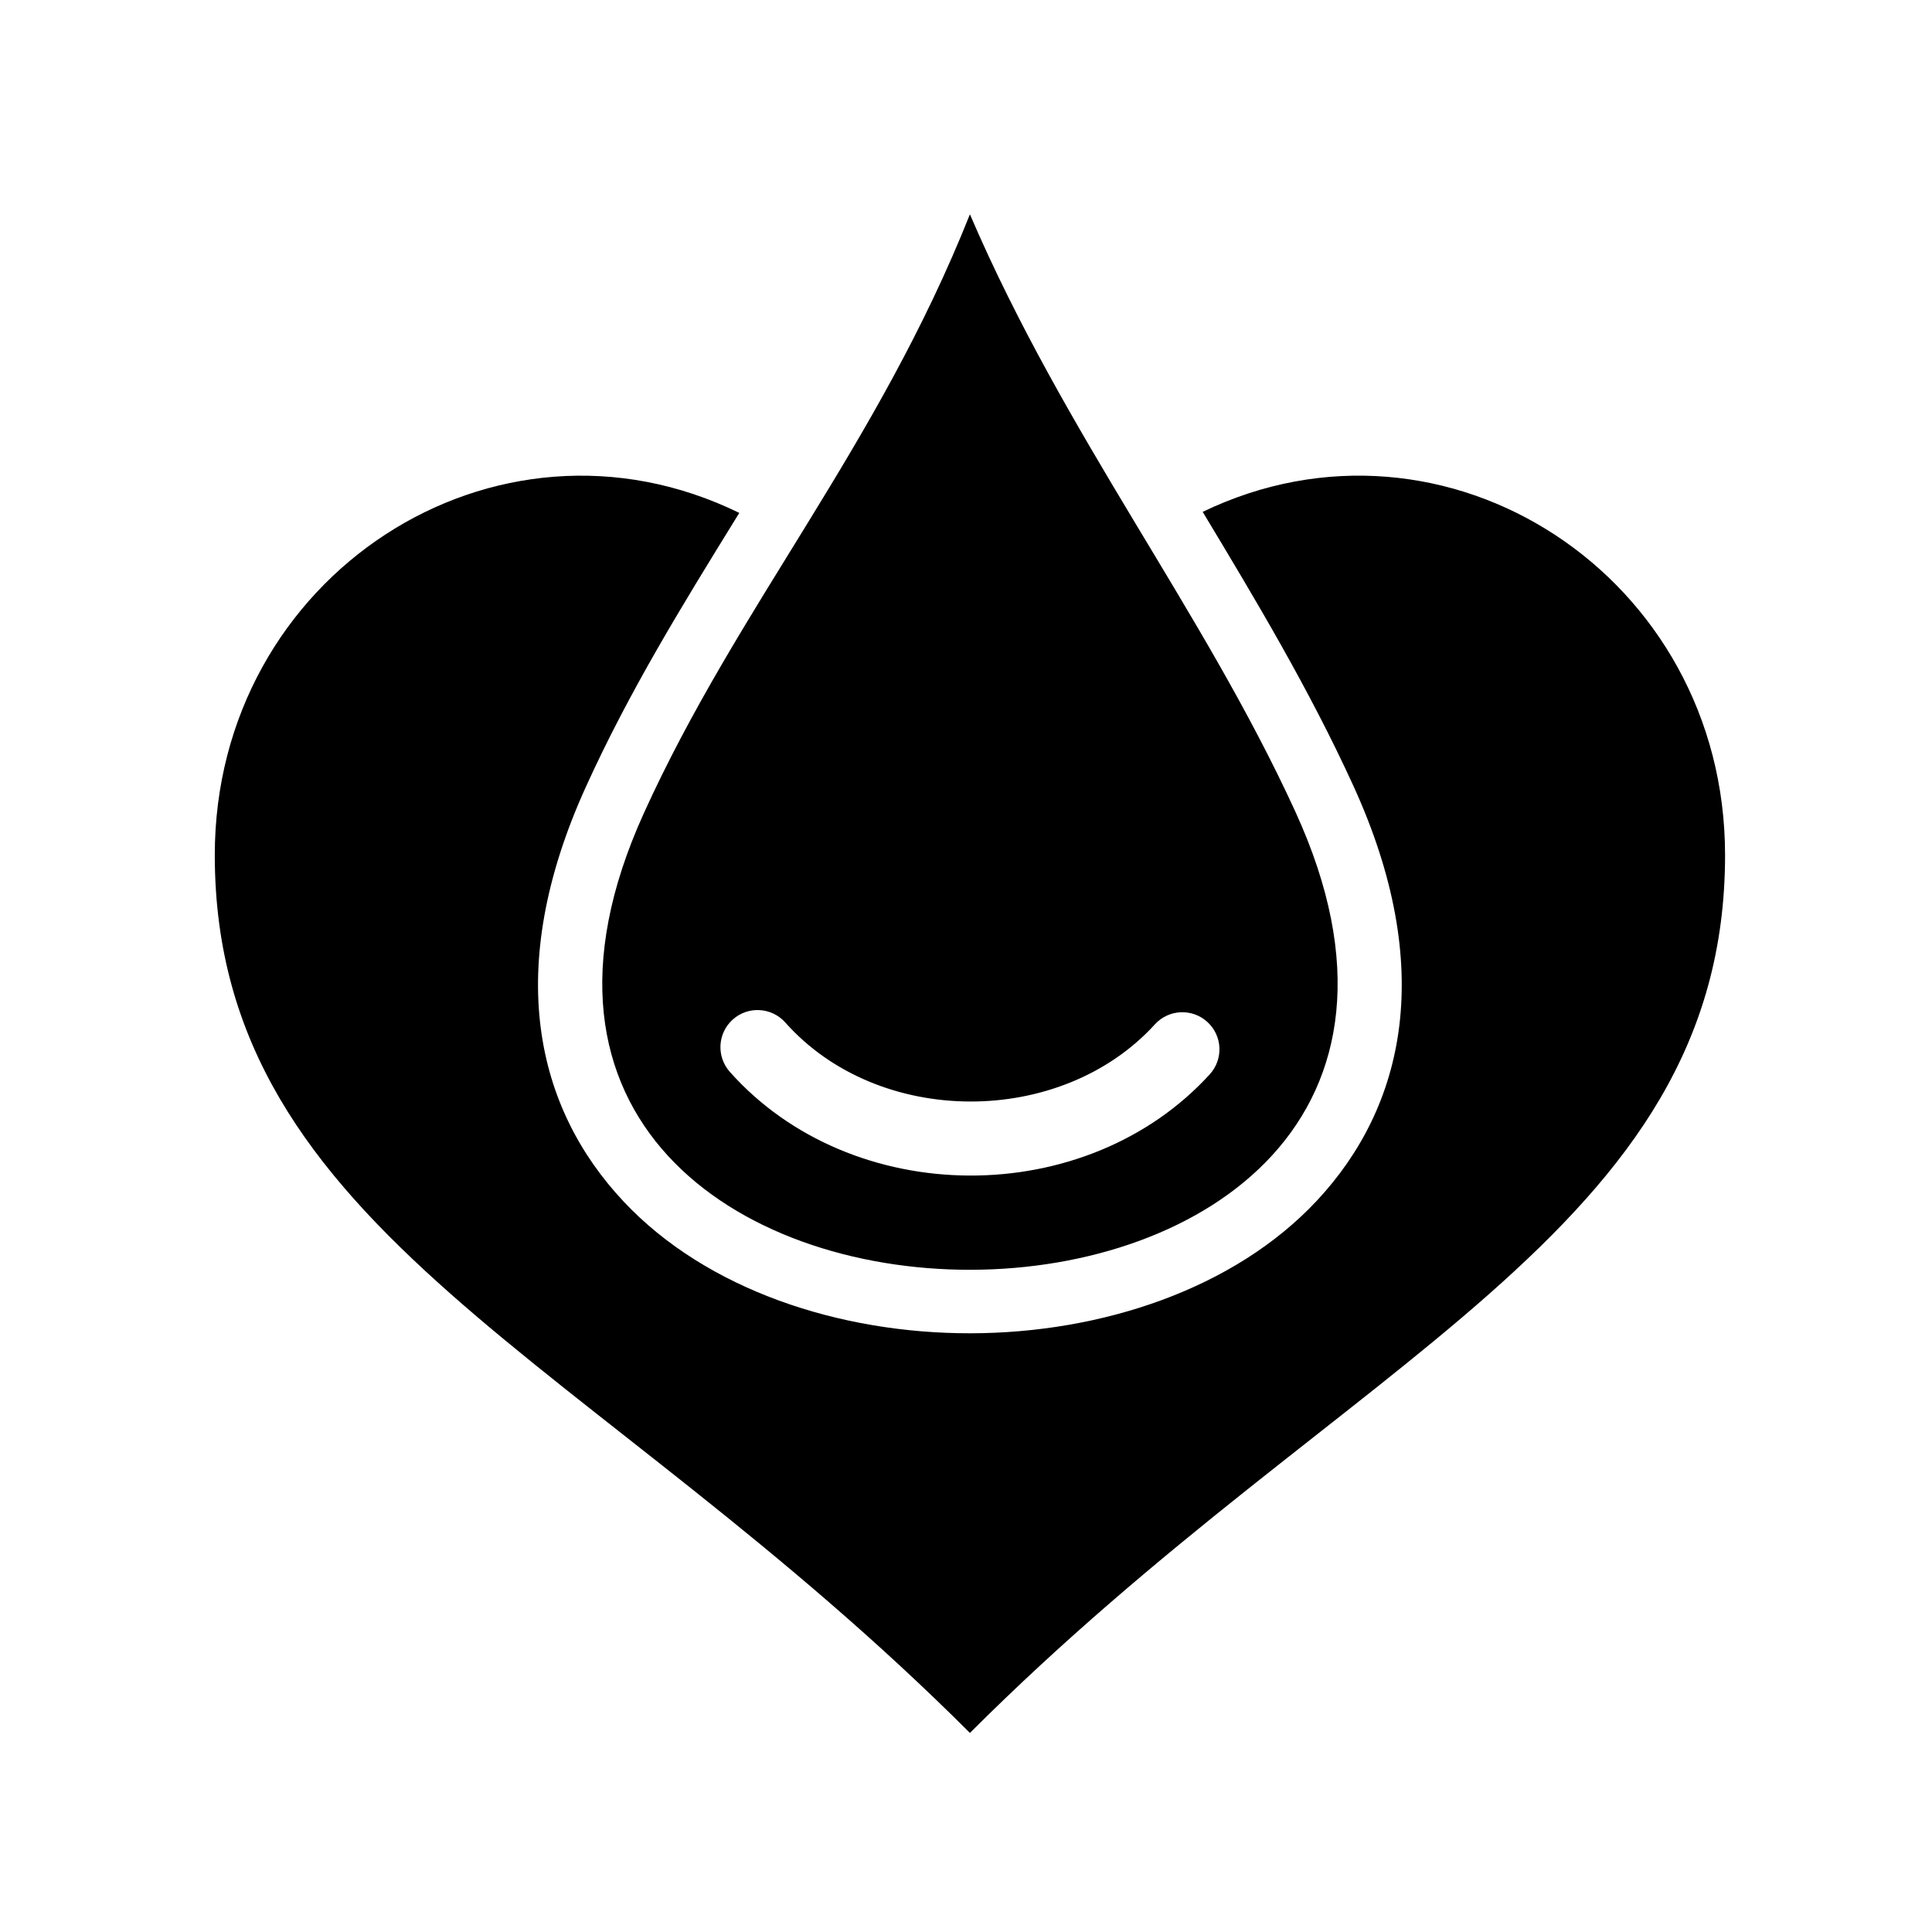 <?xml version="1.0" encoding="UTF-8"?>
<!-- Uploaded to: SVG Repo, www.svgrepo.com, Generator: SVG Repo Mixer Tools -->
<svg fill="#000000" width="800px" height="800px" version="1.1" viewBox="144 144 512 512" xmlns="http://www.w3.org/2000/svg">
 <path d="m462.72 279.65c64.531-31.094 138.44 17.098 138.44 90.957 0 100.06-100.06 132.59-200.12 232.64-100.06-100.06-200.12-132.59-200.12-232.64 0-74.074 74.34-122.32 139-90.68l-1.059 1.715c-14.164 22.965-28.113 45.574-39.645 70.988-21.867 48.18-13.328 84.984 10.156 109.9 21.918 23.262 57.07 34.859 91.844 34.805 34.812-0.059 69.949-11.781 91.773-35.152 23.348-25 31.695-61.871 9.594-110.1-11.684-25.52-25.637-48.801-39.859-72.438zm-61.684-78.852c-24.598 61.852-61.488 103.78-86.438 158.77-73.309 161.52 246.76 161.15 172.68-0.48-24.598-53.668-60.934-99.379-86.238-158.29zm49.02 214.67c-12.445 13.672-30.812 20.531-49.117 20.445-18.352-0.082-36.523-7.098-48.828-20.941-3.617-4.059-9.832-4.422-13.891-0.812-4.062 3.613-4.422 9.832-0.809 13.891 16 18.004 39.539 27.375 63.449 27.484 23.922 0.109 47.527-9.023 63.746-26.836 3.656-4.016 3.363-10.234-0.656-13.887-4.023-3.652-10.242-3.363-13.895 0.656z" fill-rule="evenodd"/>
</svg>